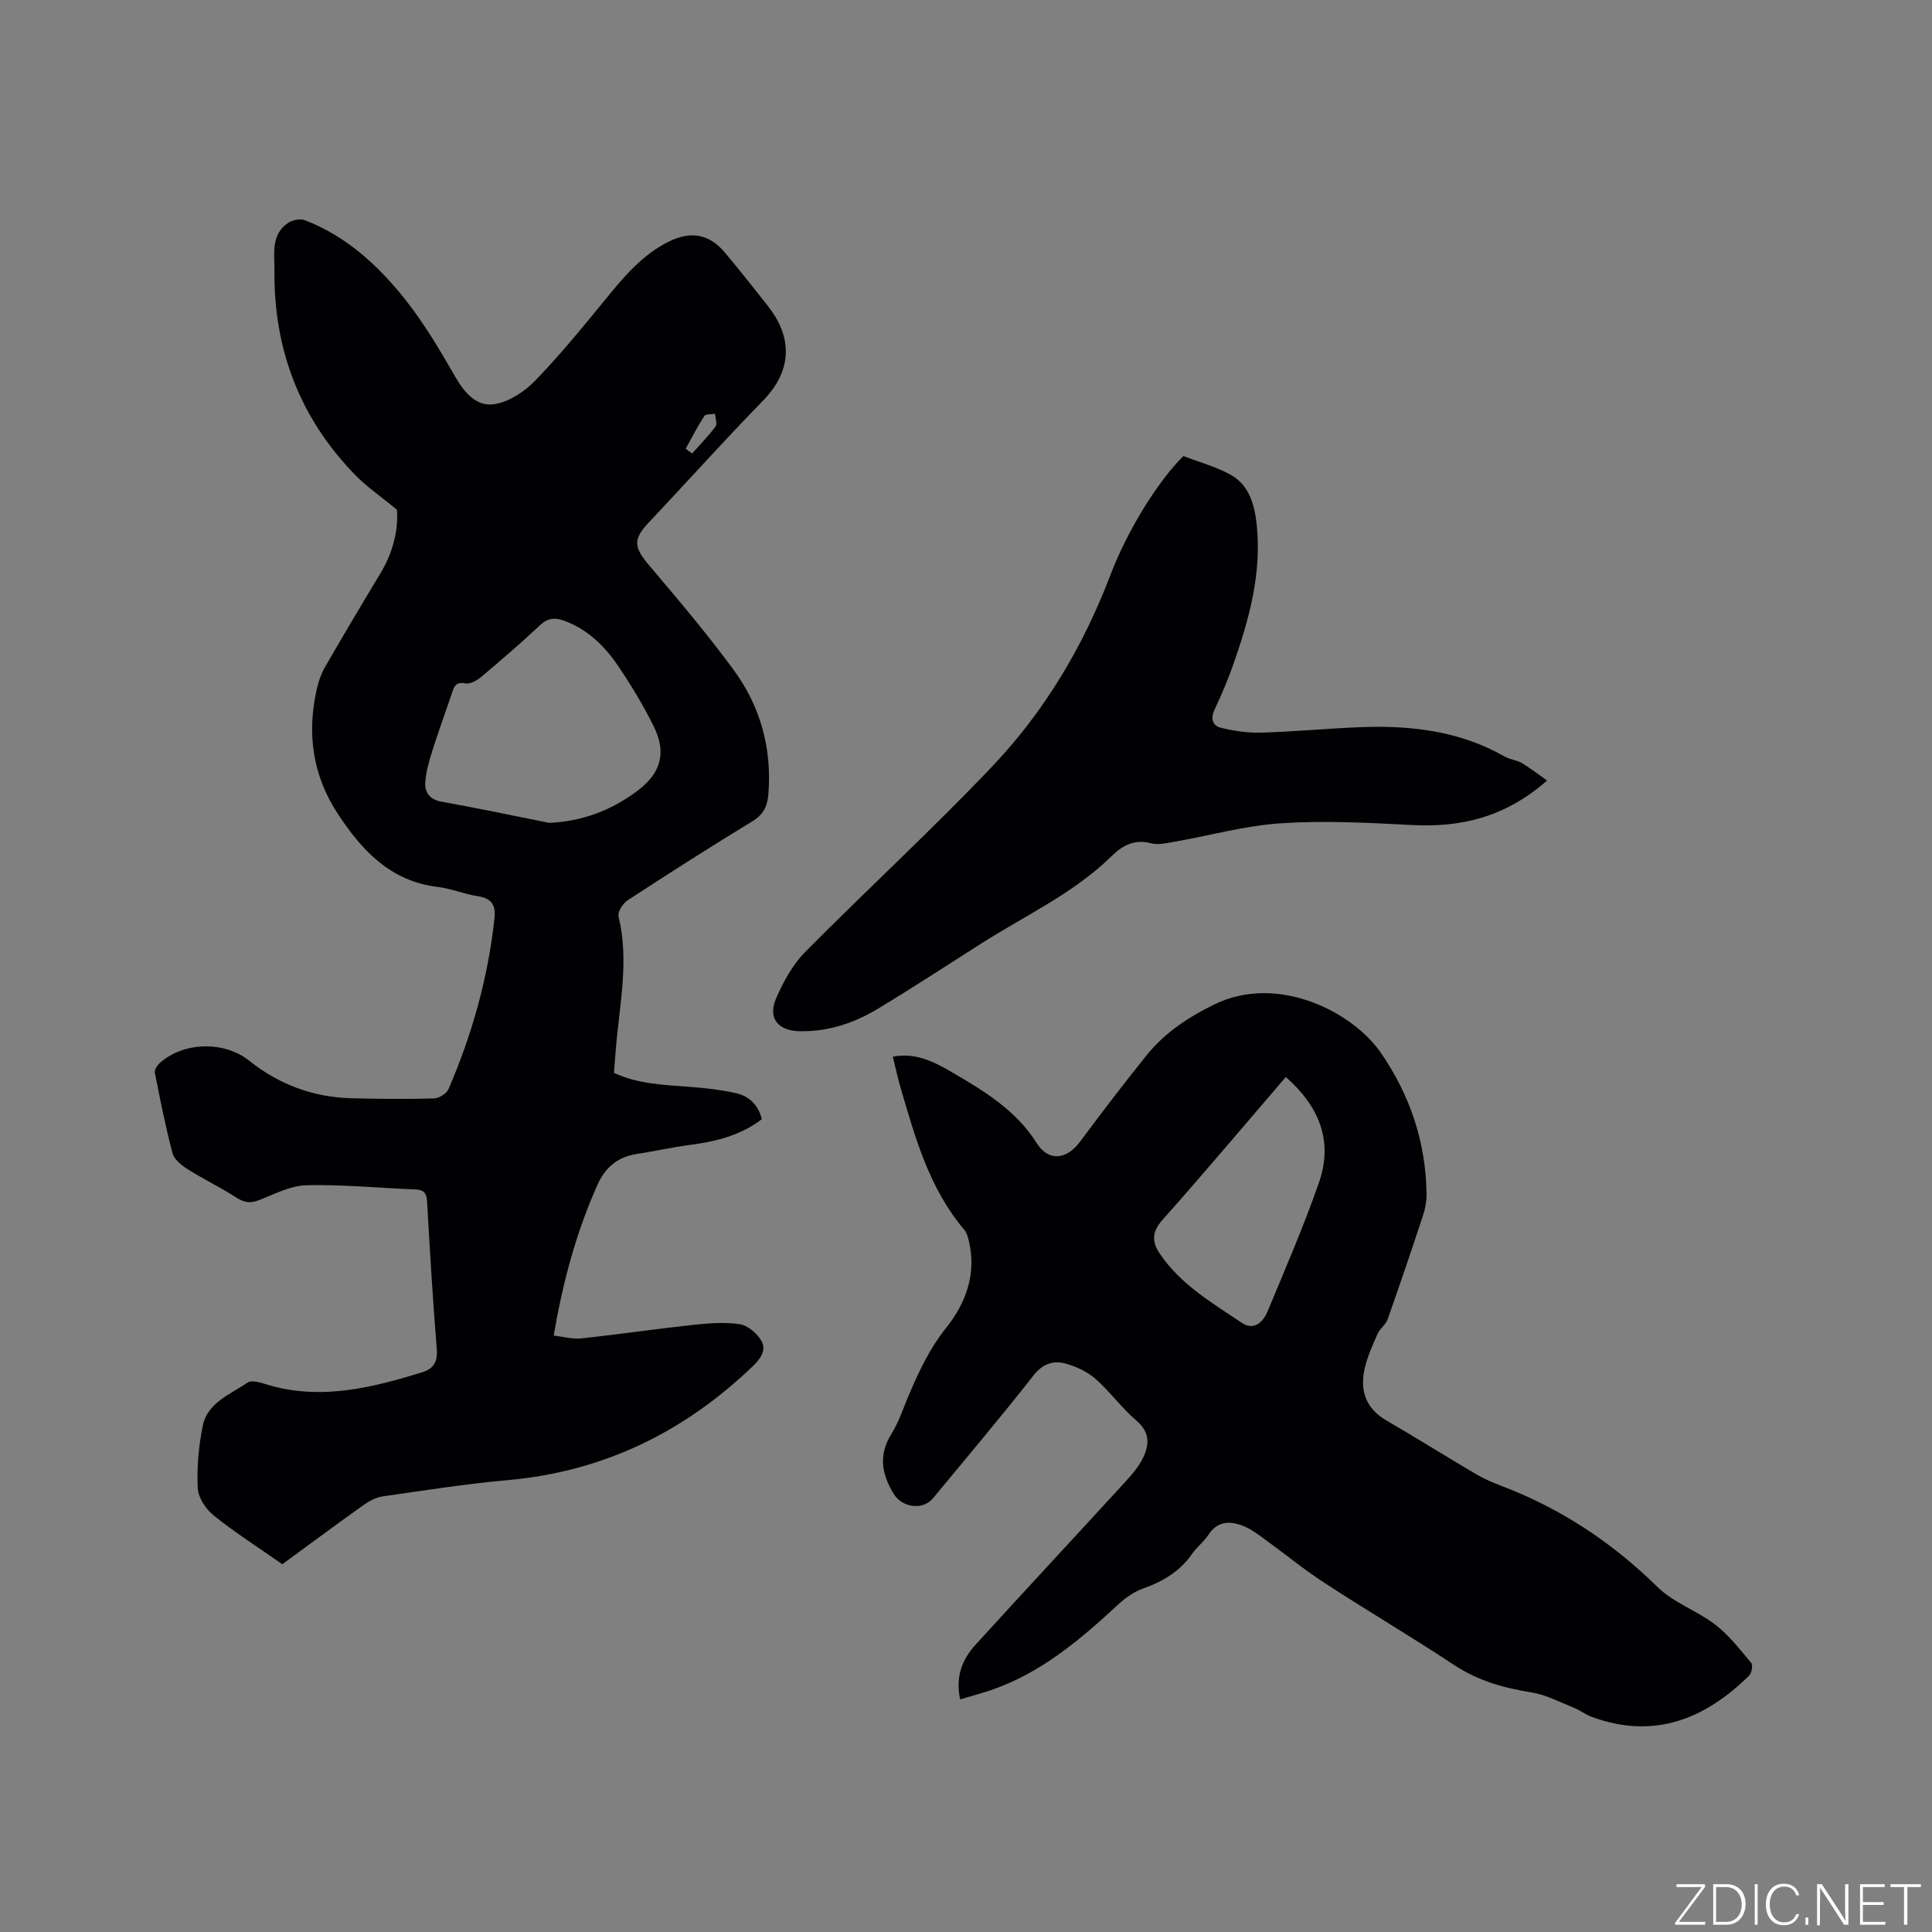<svg enable-background="new 0 0 400 400" viewBox="0 0 400 400" xmlns="http://www.w3.org/2000/svg"><rect x="0" y="0" width="400" height="400" fill="#808080" stroke="none"/><g fill="#fafbfc"><path d="m346.9 398 5.4-7.3h-5.2v-.6h5.9v.6l-5.4 7.2h5.5l-.1.6h-6.2v-.5z"/><path d="m354.7 390.1h2.8c2.3 0 3.9 1.6 3.9 4.1s-1.6 4.3-3.9 4.3h-2.8zm.6 7.8h2c2.2 0 3.3-1.6 3.3-3.6 0-1.8-1-3.6-3.3-3.6h-2z"/><path d="m363.9 390.1v8.4h-.6v-8.4z"/><path d="m372.5 396.3c-.4 1.3-1.4 2.3-3.2 2.3-2.4 0-3.7-1.9-3.7-4.3 0-2.3 1.2-4.3 3.7-4.3 1.8 0 2.9 1 3.2 2.4h-.6c-.4-1.1-1.1-1.8-2.5-1.8-2.1 0-3 1.9-3 3.7s.9 3.7 3 3.7c1.4 0 2.1-.7 2.5-1.7z"/><path d="m373.8 398.5v-1.5h.6v1.5z"/><path d="m376.2 398.5v-8.4h1c1.3 2 4.4 6.7 4.9 7.6-.1-1.2-.1-2.4-.1-3.8v-3.8h.7v8.4h-.9c-1.2-1.9-4.4-6.8-5-7.7.1 1.1 0 2.3 0 3.9v3.9h-.6z"/><path d="m390 394.4h-4.3v3.5h4.7l-.1.6h-5.2v-8.4h5.1v.6h-4.5v3.1h4.3z"/><path d="m394.2 390.7h-2.8v-.6h6.3v.6h-2.8v7.8h-.7z"/></g><path d="m82.18 105.53c-3.45-2.84-6.3-4.78-8.65-7.2-11.43-11.74-16.87-25.97-16.71-42.28.04-3.42-.79-7.44 2.79-9.88.9-.62 2.52-.96 3.48-.59 8.58 3.29 15.16 9.34 20.74 16.34 3.98 5 7.27 10.6 10.47 16.16 1.98 3.43 4.52 6.29 8.36 5.55 2.97-.58 6.06-2.65 8.22-4.9 5.07-5.25 9.71-10.92 14.33-16.58 3.84-4.7 7.67-9.36 13.25-12.12 4.56-2.26 8.37-1.6 11.59 2.22 3.06 3.63 5.98 7.38 8.93 11.1 4.67 5.87 5.58 12.86-1.02 19.62-8.07 8.26-15.78 16.88-23.71 25.29-3.19 3.38-3.04 5.02.09 8.72 6.01 7.1 12.05 14.22 17.55 21.71 5.56 7.57 7.96 16.28 7.19 25.77-.2 2.5-1.03 4.2-3.34 5.6-8.69 5.28-17.26 10.77-25.77 16.32-.99.64-2.14 2.41-1.91 3.34 2.25 9.25.18 18.36-.56 27.51-.13 1.57-.25 3.15-.39 4.9 5.01 2.31 10.28 2.49 15.53 2.88 3.26.24 6.53.6 9.71 1.31 2.71.61 4.66 2.41 5.37 5.4-4.45 3.41-9.63 4.64-15.04 5.35-3.67.48-7.29 1.31-10.94 1.87-3.91.61-6.45 2.81-8.04 6.36-4.4 9.82-7.16 20.11-9.07 31.22 2.06.23 3.92.77 5.71.58 7.68-.82 15.32-1.95 23-2.78 3.24-.35 6.58-.63 9.77-.17 1.66.24 3.56 1.85 4.48 3.37 1.15 1.88-.03 3.7-1.65 5.26-14.24 13.7-30.96 21.89-50.79 23.66-8.65.77-17.24 2.13-25.84 3.36-1.39.2-2.81.93-3.98 1.75-5.94 4.24-11.79 8.58-16.88 12.31-5.07-3.55-9.83-6.58-14.21-10.1-1.63-1.31-3.21-3.7-3.3-5.67-.2-4.28.18-8.68 1.04-12.89.98-4.83 5.73-6.52 9.28-8.95 1.06-.73 3.46.3 5.19.75 10.65 2.8 20.78.24 30.87-2.85 2.51-.77 3.33-2.24 3.1-4.97-.83-10.14-1.42-20.3-2-30.46-.1-1.75-.69-2.39-2.44-2.46-7.52-.29-15.04-1.05-22.54-.87-3.32.08-6.64 1.86-9.87 3.11-1.78.69-3.06.47-4.65-.56-3.27-2.11-6.81-3.81-10.1-5.89-1.26-.79-2.76-2-3.1-3.29-1.46-5.5-2.56-11.09-3.66-16.68-.12-.6.52-1.55 1.07-2.04 4.9-4.35 13.29-4.57 18.48-.42 6.27 5.01 13.41 7.59 21.39 7.77 5.61.13 11.22.19 16.82.03 1.06-.03 2.63-.99 3.03-1.92 4.9-11.33 8.21-23.12 9.53-35.43.28-2.67-.59-4.08-3.41-4.51-2.81-.43-5.53-1.59-8.34-1.93-9.82-1.18-15.75-7.59-20.73-15.2-5.21-7.96-6.41-16.69-4.28-25.9.35-1.52.89-3.07 1.67-4.42 3.75-6.49 7.57-12.95 11.45-19.37 2.75-4.49 3.76-9.33 3.44-13.21zm31.56 64.84c6.89-.34 12.81-2.6 18.15-6.58 4.94-3.68 6.19-7.9 3.43-13.46-2.16-4.34-4.68-8.54-7.41-12.55-2.76-4.06-6.25-7.45-11.03-9.24-1.98-.74-3.49-.6-5.14.96-3.93 3.7-8.04 7.22-12.17 10.7-.87.73-2.28 1.48-3.26 1.29-1.98-.38-2.3.67-2.76 2.05-1.32 3.96-2.78 7.88-4.03 11.87-.68 2.18-1.36 4.43-1.48 6.68-.1 1.98.95 3.45 3.33 3.88 7.48 1.34 14.91 2.91 22.37 4.4zm28.22-77.46c.44.33.89.66 1.33.99 1.64-1.86 3.4-3.63 4.86-5.62.4-.54-.06-1.72-.13-2.61-.76.14-1.91.02-2.2.46-1.42 2.18-2.6 4.51-3.86 6.78z" fill="#010104"/><path d="m198.79 351.84c-1.02-4.7.43-8.28 3.16-11.29 10.28-11.29 20.69-22.46 31-33.72 1.42-1.55 2.85-3.21 3.74-5.08 1.3-2.7 1.38-5.26-1.4-7.62-3.05-2.59-5.43-5.96-8.44-8.62-1.66-1.47-3.9-2.52-6.06-3.15-2.64-.76-4.86-.1-6.85 2.45-6.73 8.6-13.79 16.93-20.74 25.35-2.17 2.63-6.47 1.99-8.23-.96-2.44-4.09-3.12-7.96-.42-12.31 1.66-2.67 2.61-5.78 3.88-8.69 2.02-4.64 4.14-9.13 7.39-13.19 4.13-5.16 6.41-11.23 4.77-18.1-.19-.8-.44-1.69-.95-2.3-7.22-8.51-10.12-18.95-13.16-29.32-.62-2.11-1.07-4.26-1.63-6.52 4.76-.91 8.57 1.09 12.2 3.2 6.67 3.88 13.25 7.84 17.59 14.7 2.47 3.91 6.22 3.42 8.97-.29 4.48-6.04 9.05-12.01 13.76-17.87 3.78-4.7 8.7-7.96 14.12-10.59 13.06-6.33 28.56 1.54 34.43 10.09 6.05 8.81 9.29 18.49 9.43 29.17.02 1.45-.24 2.96-.69 4.34-2.38 7.24-4.83 14.45-7.37 21.64-.38 1.08-1.57 1.87-2.05 2.94-1.03 2.34-2.12 4.72-2.69 7.2-1.03 4.52.15 8.26 4.46 10.77 6.21 3.61 12.3 7.43 18.49 11.08 1.63.96 3.4 1.75 5.18 2.42 12.36 4.67 23.07 11.74 32.52 21.03 3.31 3.25 8.17 4.87 11.92 7.76 2.84 2.19 5.12 5.15 7.45 7.93.39.46.11 2.1-.43 2.62-9.21 9.08-19.77 13.28-32.62 8.54-1.27-.47-2.38-1.36-3.64-1.86-2.91-1.17-5.79-2.72-8.83-3.2-5.73-.91-11.05-2.41-15.98-5.67-8.84-5.84-17.97-11.22-26.85-17-4.33-2.82-8.35-6.13-12.55-9.17-1.36-.98-2.75-2.03-4.29-2.63-2.74-1.07-5.32-1.04-7.21 1.87-.91 1.41-2.35 2.47-3.31 3.85-2.52 3.65-6 5.76-10.12 7.21-1.92.68-3.74 1.96-5.25 3.36-7.89 7.31-16.02 14.22-26.43 17.75-1.98.67-4.01 1.2-6.27 1.88zm67.42-128.86c-8.63 10.05-16.94 19.93-25.52 29.57-2.19 2.47-2.24 4.52-.6 6.96 4.31 6.41 10.85 10.23 17.05 14.39 2.45 1.64 4.37-.16 5.28-2.35 3.69-8.87 7.53-17.7 10.67-26.76 2.97-8.55.02-15.75-6.88-21.81z" fill="#010104"/><path d="m320.31 161.6c-8.76 7.68-17.93 9.75-28.09 9.21-8.99-.48-18.04-.95-27-.36-7.45.49-14.79 2.55-22.19 3.85-1.55.27-3.25.67-4.7.29-3.42-.89-5.86.38-8.19 2.67-7.83 7.67-17.76 12.22-26.86 18.01-7.15 4.54-14.24 9.18-21.49 13.56-4.96 3-10.38 4.81-16.29 4.67-4.48-.11-6.57-2.75-4.81-6.81 1.49-3.42 3.4-6.95 5.99-9.57 12.82-12.96 26.28-25.3 38.82-38.52 10.8-11.38 18.77-24.78 24.39-39.53 3.56-9.36 9.92-19.53 15.12-24.65 3.26 1.26 6.8 2.2 9.89 3.94 3.81 2.15 4.87 6.34 5.29 10.31 1.04 9.92-1.51 19.34-4.74 28.59-1.15 3.29-2.51 6.53-4 9.68-.9 1.91-.34 3.34 1.36 3.75 2.71.65 5.56 1.07 8.34.99 6.87-.2 13.72-.86 20.59-1.13 10.41-.4 20.53.8 29.8 6.09 1.09.62 2.47.72 3.55 1.34 1.67 1 3.21 2.22 5.22 3.62z" fill="#010104"/></svg>